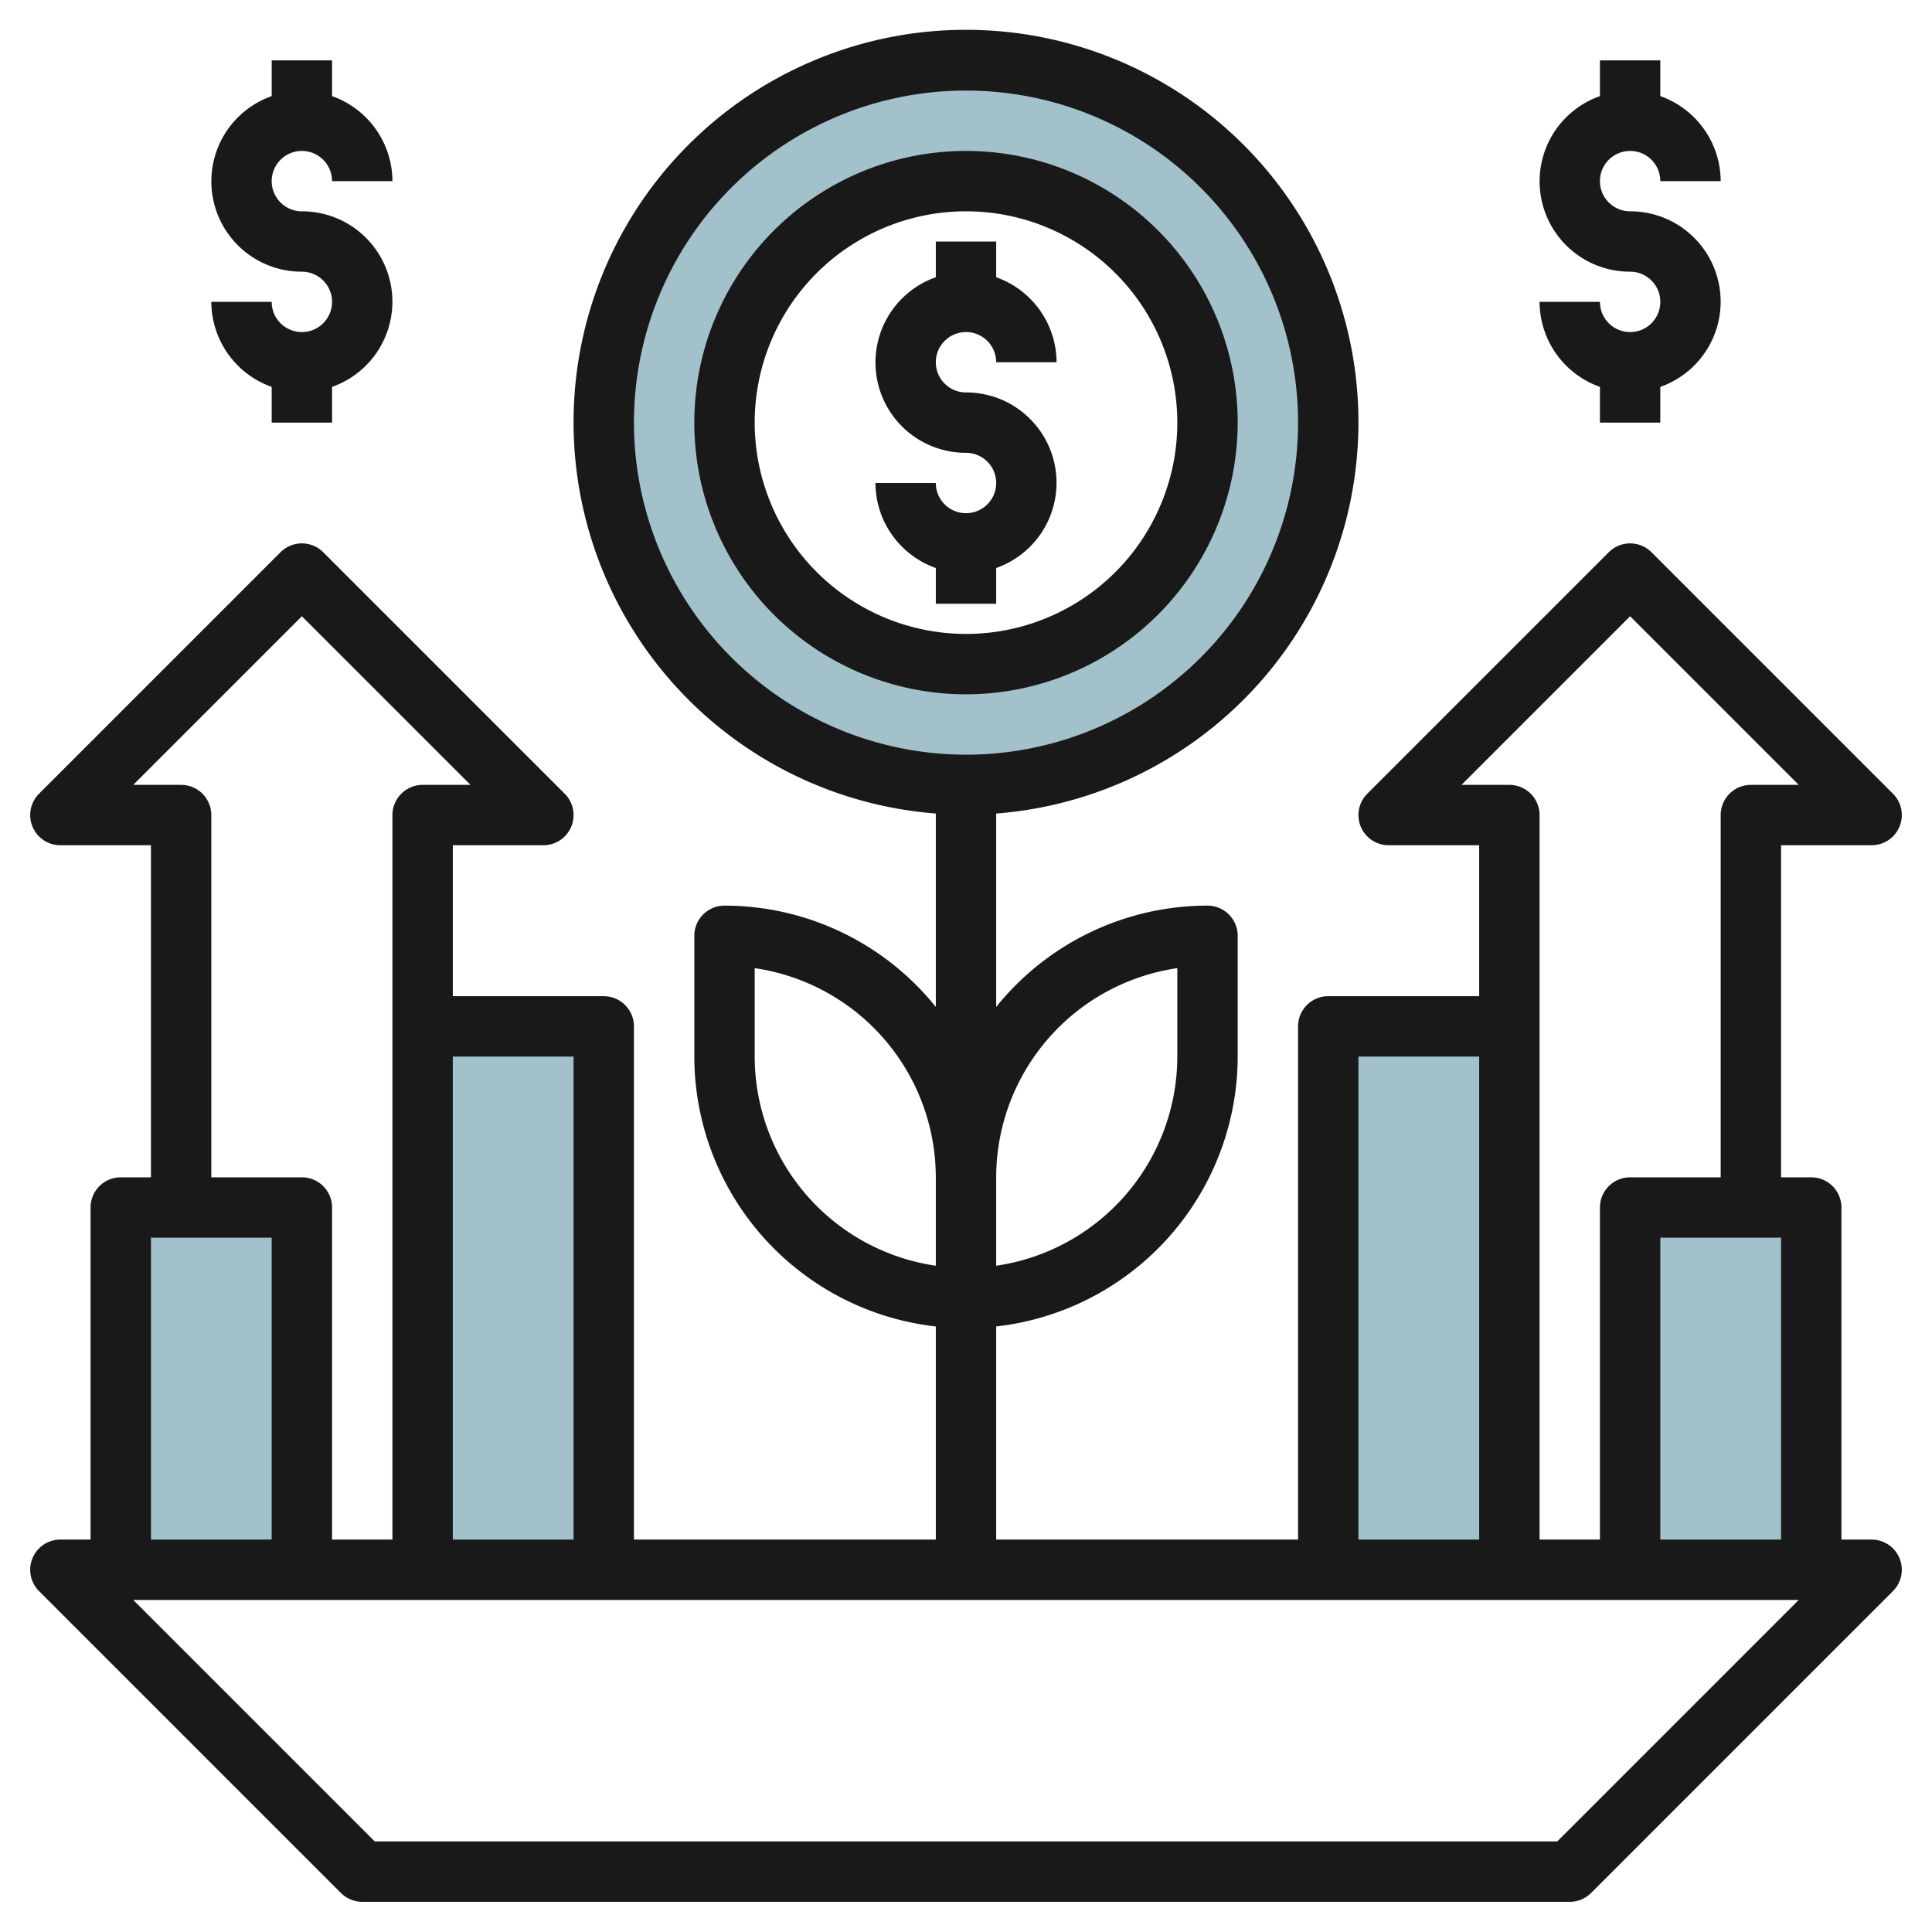 <svg height="512" viewBox="0 0 64 64" width="512" xmlns="http://www.w3.org/2000/svg"><g id="Layer_15" data-name="Layer 15"><g fill="#a3c1ca"><path d="m32 2a12 12 0 1 0 12 12 12 12 0 0 0 -12-12zm0 20a8 8 0 1 1 8-8 8 8 0 0 1 -8 8z"/><path d="m4 52v-12h6v12"/><path d="m14 52v-18h6v18"/><path d="m60 52v-12h-6v12"/><path d="m50 52v-18h-6v18"/></g><path d="m41 14a9 9 0 1 0 -9 9 9.011 9.011 0 0 0 9-9zm-16 0a7 7 0 1 1 7 7 7.008 7.008 0 0 1 -7-7z" fill="#191919"/><path d="m33 20v-1.184a2.993 2.993 0 0 0 -1-5.816 1 1 0 1 1 1-1h2a3 3 0 0 0 -2-2.816v-1.184h-2v1.184a2.993 2.993 0 0 0 1 5.816 1 1 0 1 1 -1 1h-2a3 3 0 0 0 2 2.816v1.184z" fill="#191919"/><path d="m54 11a1 1 0 0 1 -1-1h-2a3 3 0 0 0 2 2.816v1.184h2v-1.184a2.993 2.993 0 0 0 -1-5.816 1 1 0 1 1 1-1h2a3 3 0 0 0 -2-2.816v-1.184h-2v1.184a2.993 2.993 0 0 0 1 5.816 1 1 0 0 1 0 2z" fill="#191919"/><path d="m10 11a1 1 0 0 1 -1-1h-2a3 3 0 0 0 2 2.816v1.184h2v-1.184a2.993 2.993 0 0 0 -1-5.816 1 1 0 1 1 1-1h2a3 3 0 0 0 -2-2.816v-1.184h-2v1.184a2.993 2.993 0 0 0 1 5.816 1 1 0 0 1 0 2z" fill="#191919"/><path d="m4 39a1 1 0 0 0 -1 1v11h-1a1 1 0 0 0 -.707 1.707l10 10a1 1 0 0 0 .707.293h40a1 1 0 0 0 .707-.293l10-10a1 1 0 0 0 -.707-1.707h-1v-11a1 1 0 0 0 -1-1h-1v-11h3a1 1 0 0 0 .707-1.707l-8-8a1 1 0 0 0 -1.414 0l-8 8a1 1 0 0 0 .707 1.707h3v5h-5a1 1 0 0 0 -1 1v17h-10v-7.059a9.01 9.01 0 0 0 8-8.941v-4a1 1 0 0 0 -1-1 8.983 8.983 0 0 0 -7 3.356v-6.407a13 13 0 1 0 -2 0v6.407a8.983 8.983 0 0 0 -7-3.356 1 1 0 0 0 -1 1v4a9.01 9.01 0 0 0 8 8.941v7.059h-10v-17a1 1 0 0 0 -1-1h-5v-5h3a1 1 0 0 0 .707-1.707l-8-8a1 1 0 0 0 -1.414 0l-8 8a1 1 0 0 0 .707 1.707h3v11zm35-6.929v2.929a7.011 7.011 0 0 1 -6 6.929v-2.929a7.011 7.011 0 0 1 6-6.929zm-18-18.071a11 11 0 1 1 11 11 11.013 11.013 0 0 1 -11-11zm4 21v-2.929a7.011 7.011 0 0 1 6 6.929v2.929a7.011 7.011 0 0 1 -6-6.929zm-20 6h4v10h-4zm46.586 20h-39.172l-8-8h55.172zm3.414-10v-10h4v10zm-6.586-25 5.586-5.586 5.586 5.586h-1.586a1 1 0 0 0 -1 1v12h-3a1 1 0 0 0 -1 1v11h-2v-24a1 1 0 0 0 -1-1zm-3.414 9h4v16h-4zm-26 0v16h-4v-16zm-13-9h-1.586l5.586-5.586 5.586 5.586h-1.586a1 1 0 0 0 -1 1v24h-2v-11a1 1 0 0 0 -1-1h-3v-12a1 1 0 0 0 -1-1z" fill="#191919"/></g></svg>